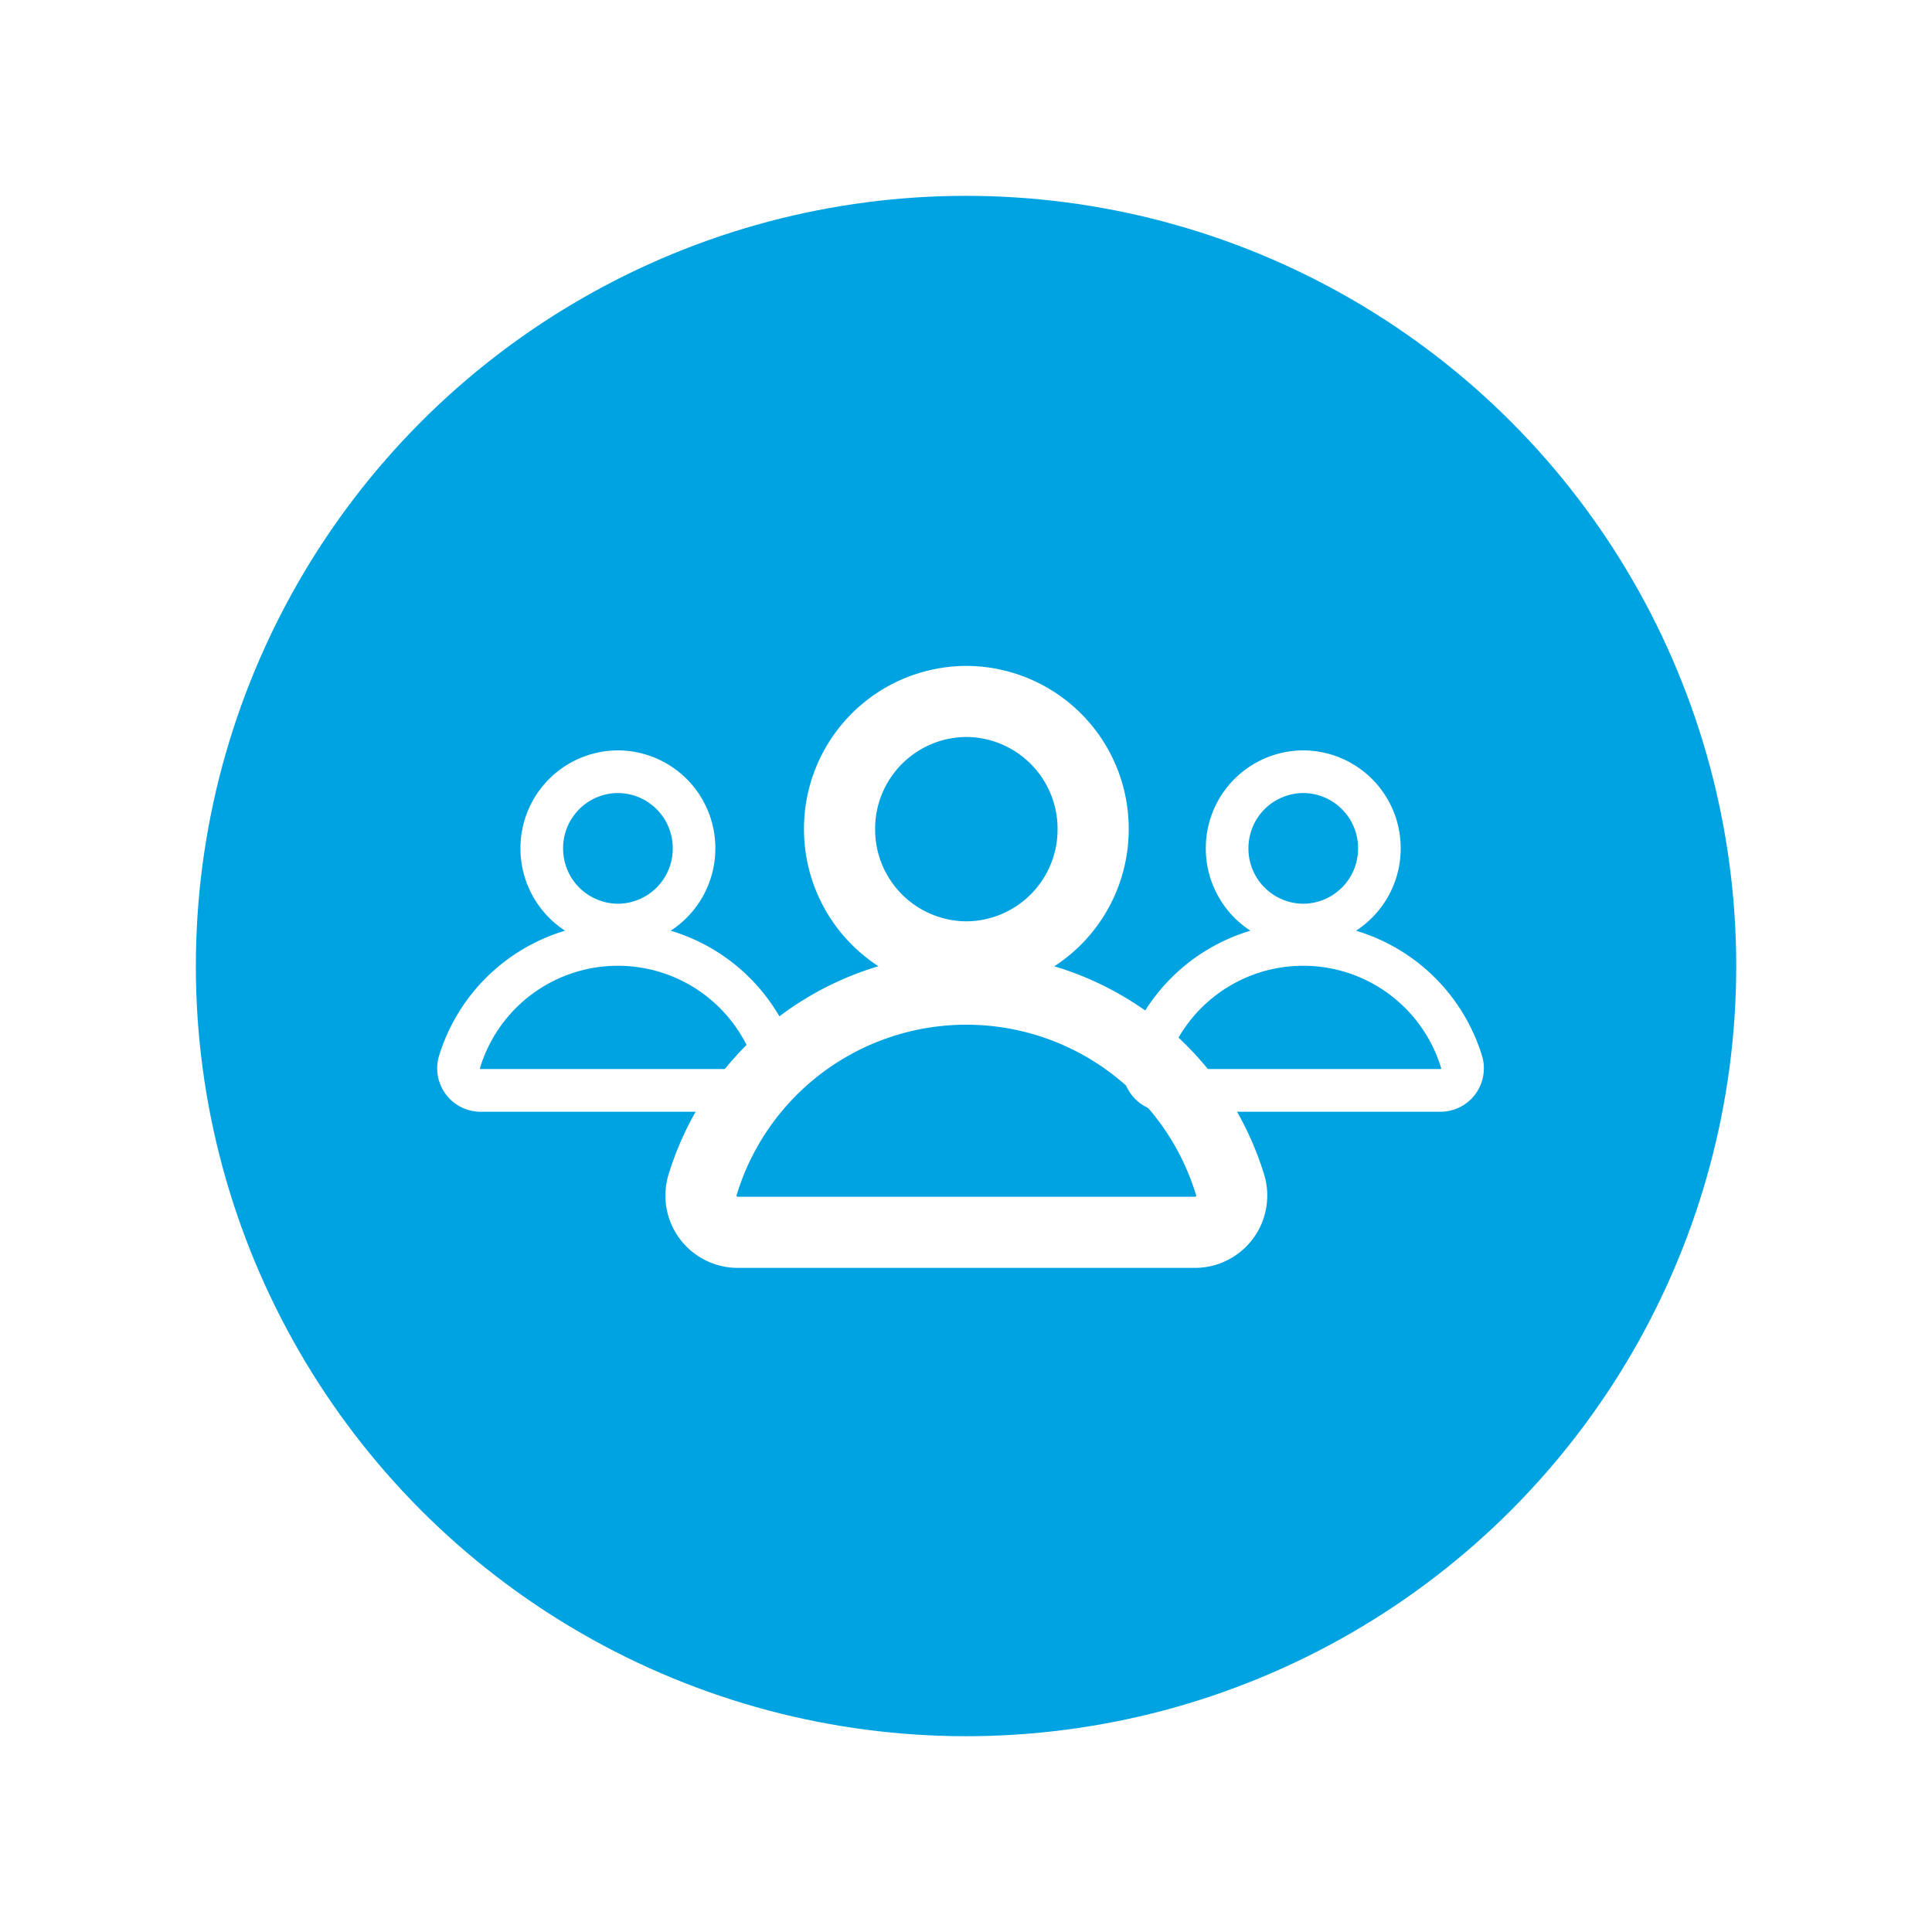 <svg xmlns="http://www.w3.org/2000/svg" width="148" height="148"><defs><filter id="a" x="0" y="0" width="148" height="148" filterUnits="userSpaceOnUse"><feOffset/><feGaussianBlur stdDeviation="5" result="blur"/><feFlood flood-opacity=".2"/><feComposite operator="in" in2="blur"/><feComposite in="SourceGraphic"/></filter></defs><g transform="translate(.003 .002)" filter="url(#a)" data-name="Groupe 5337"><circle data-name="Ellipse 17" cx="59" cy="59" r="59" transform="translate(15 15)" fill="#00a3e2"/></g><g data-name="Groupe 5346" fill="#fff"><path data-name="Tracé 3821" d="M96.839 89.974a24.027 24.027 0 00-16.074-15.952 12.51 12.51 0 005.7-10.5 12.472 12.472 0 00-12.438-12.511A12.473 12.473 0 0061.59 63.517a12.516 12.516 0 005.7 10.5 24.023 24.023 0 00-16.076 15.957 5.539 5.539 0 005.285 7.151h35.055a5.541 5.541 0 005.285-7.151M74.027 56.455a7.035 7.035 0 016.987 7.062 7.035 7.035 0 01-6.987 7.062 7.034 7.034 0 01-6.989-7.062 7.034 7.034 0 016.989-7.062m17.527 35.223H56.481a.137.137 0 01-.061-.1 18.39 18.39 0 0135.218.014.139.139 0 01-.084.087"/><g data-name="Groupe 5345"><path data-name="Tracé 3823" d="M113.527 80.872a14.423 14.423 0 00-9.649-9.576 7.51 7.51 0 003.421-6.307 7.487 7.487 0 00-7.463-7.506 7.488 7.488 0 00-7.466 7.509 7.513 7.513 0 003.418 6.304 14.421 14.421 0 00-9.652 9.576 3.325 3.325 0 003.173 4.293h21.046a3.326 3.326 0 003.172-4.293M99.836 60.75a4.223 4.223 0 014.2 4.239 4.223 4.223 0 01-4.2 4.24 4.223 4.223 0 01-4.2-4.24 4.223 4.223 0 014.2-4.239m10.519 21.145H89.3a.082.082 0 01-.037-.059 11.031 11.031 0 0110.573-7.853 11.033 11.033 0 0110.569 7.859.083.083 0 01-.051.052"/><path data-name="Tracé 3824" d="M61.027 80.872a14.423 14.423 0 00-9.649-9.576 7.51 7.51 0 003.421-6.307 7.487 7.487 0 00-7.463-7.506 7.488 7.488 0 00-7.466 7.509 7.513 7.513 0 003.418 6.304 14.421 14.421 0 00-9.652 9.576 3.325 3.325 0 003.173 4.293h21.046a3.326 3.326 0 003.172-4.293M47.336 60.75a4.223 4.223 0 014.2 4.239 4.223 4.223 0 01-4.2 4.24 4.223 4.223 0 01-4.2-4.24 4.223 4.223 0 014.2-4.239m10.519 21.145H36.8a.082.082 0 01-.037-.059 11.031 11.031 0 0110.573-7.853 11.033 11.033 0 0110.569 7.859.083.083 0 01-.051.052"/></g></g></svg>
